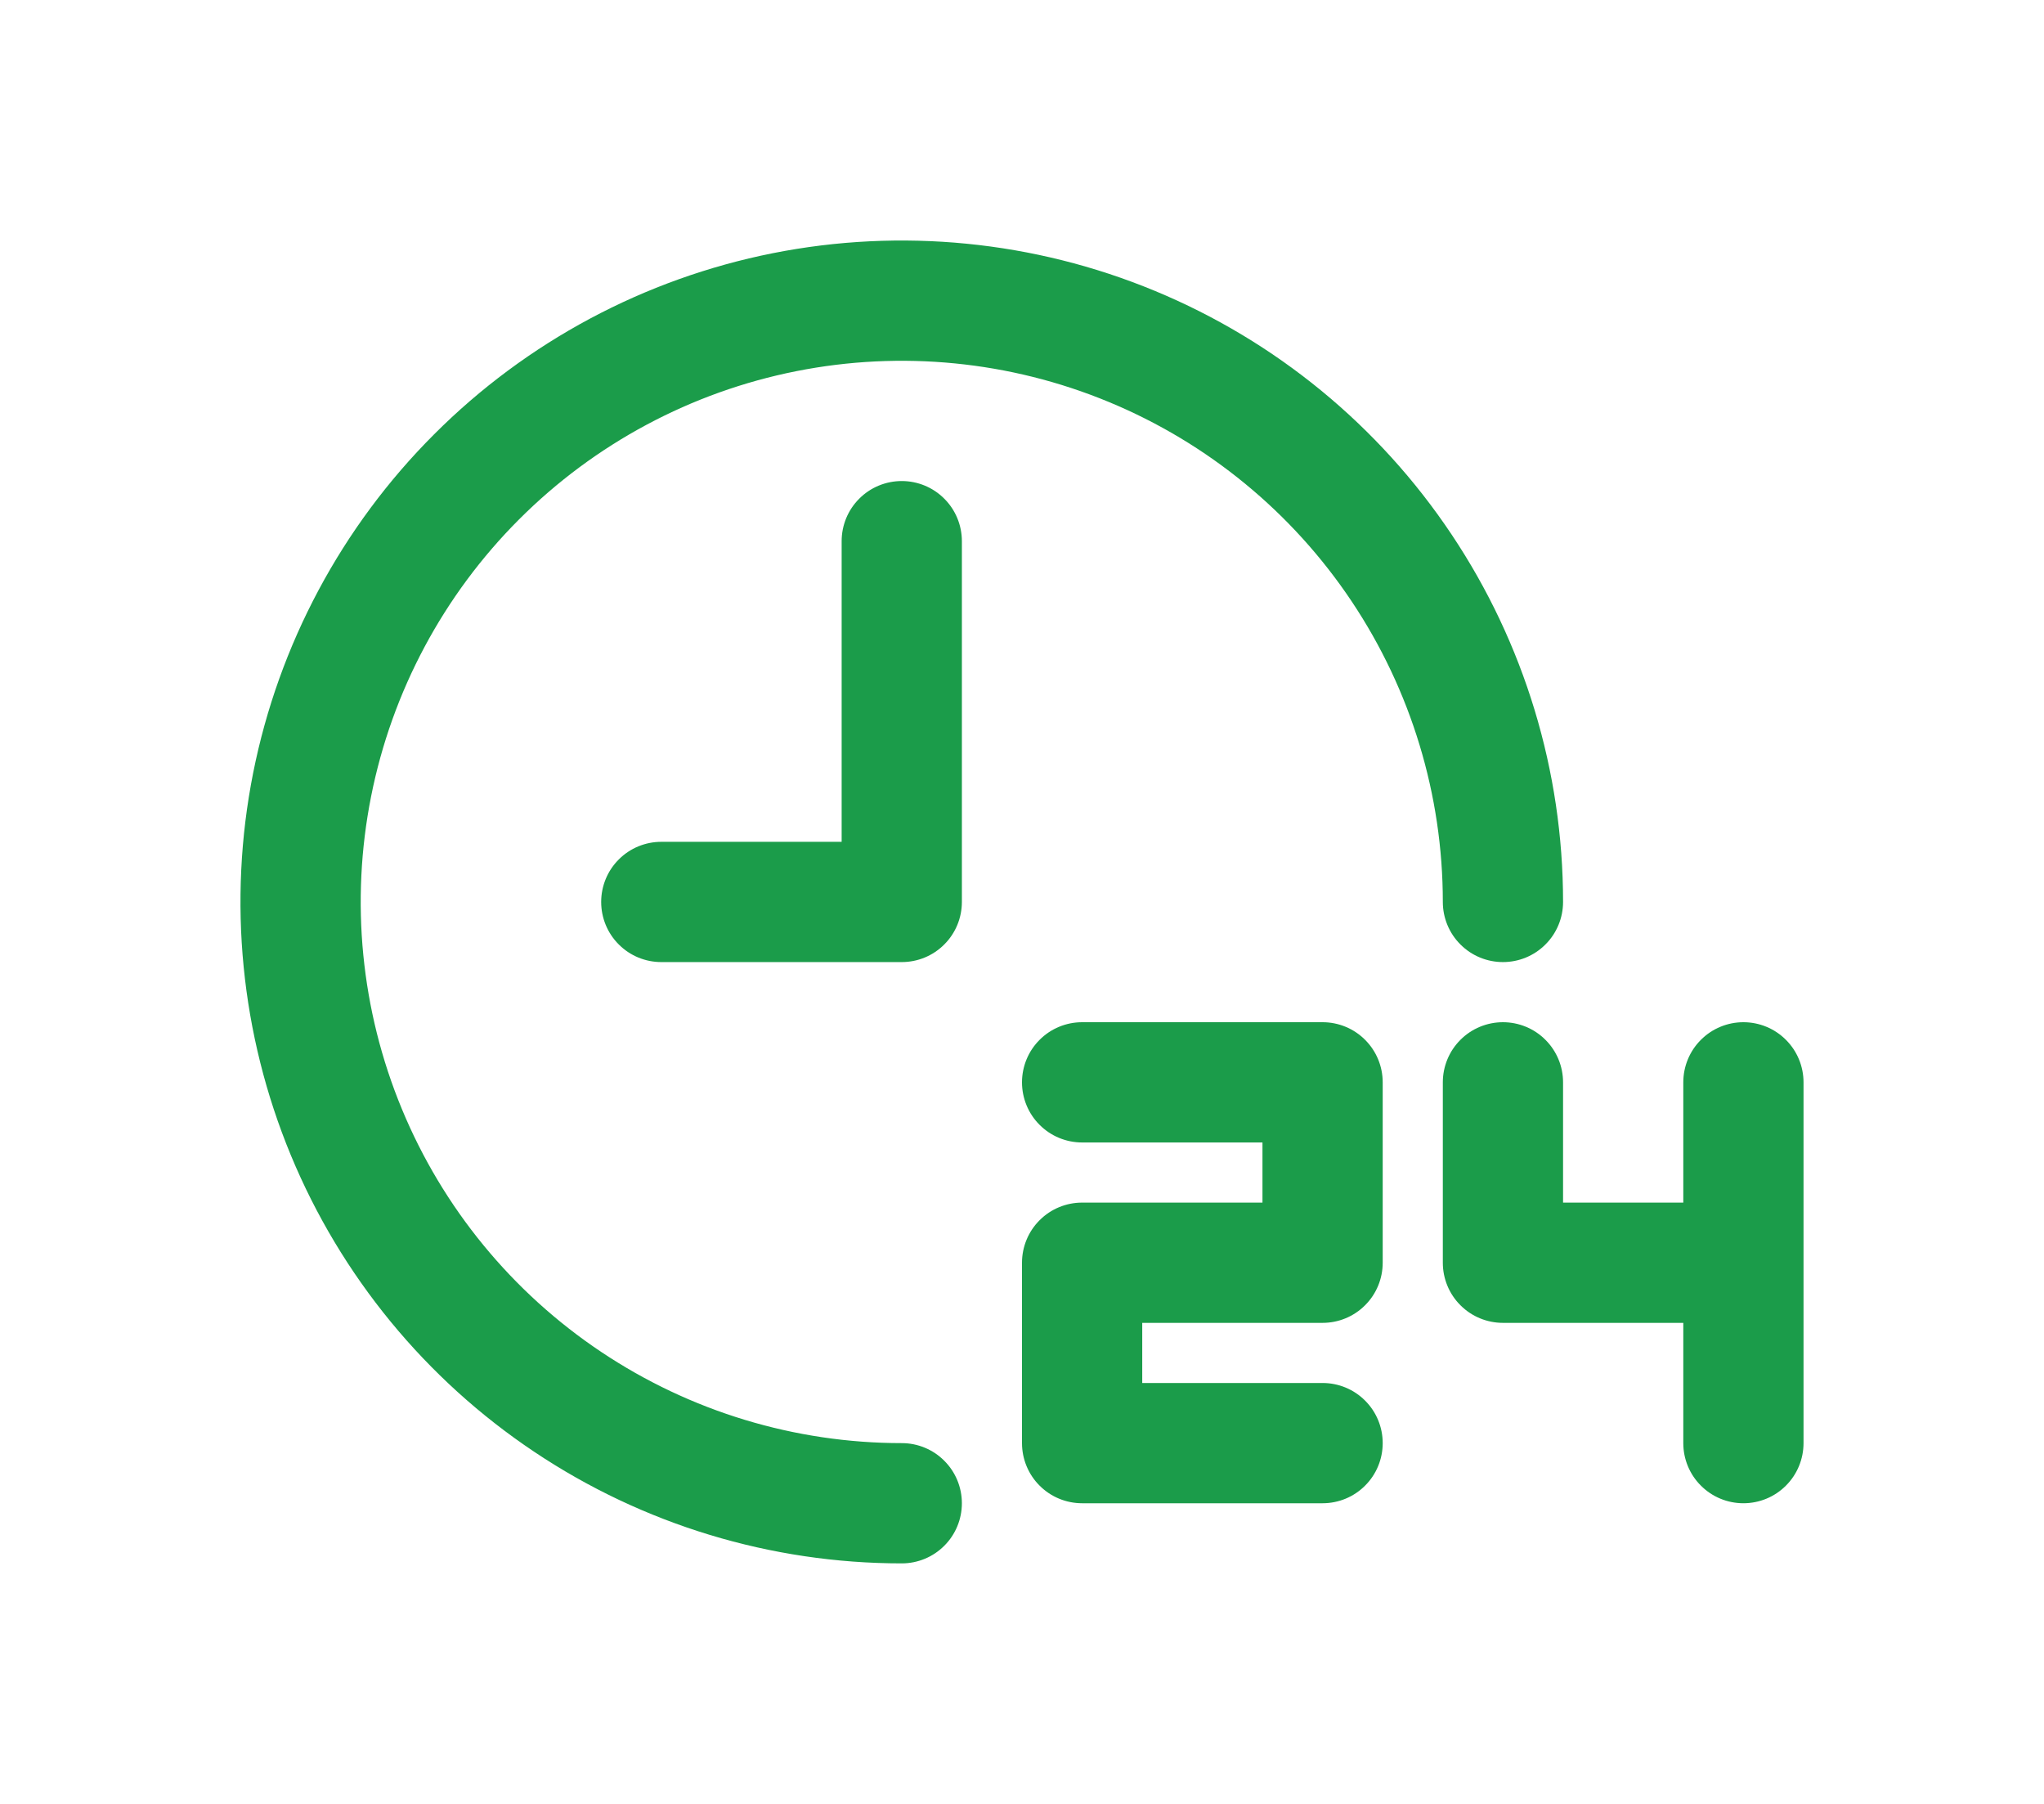 <svg width="34" height="30" viewBox="0 0 34 30" fill="none" xmlns="http://www.w3.org/2000/svg">
<g filter="url(#filter0_d_617_822)">
<path d="M16 21C16 21.265 15.895 21.52 15.707 21.707C15.52 21.895 15.265 22 15 22C12.824 22 10.698 21.355 8.889 20.146C7.08 18.938 5.67 17.22 4.837 15.21C4.005 13.2 3.787 10.988 4.211 8.854C4.636 6.72 5.683 4.76 7.222 3.222C8.76 1.683 10.72 0.636 12.854 0.211C14.988 -0.213 17.2 0.005 19.209 0.837C21.22 1.67 22.938 3.08 24.146 4.889C25.355 6.698 26 8.824 26 11C26 11.265 25.895 11.52 25.707 11.707C25.52 11.895 25.265 12 25 12C24.735 12 24.48 11.895 24.293 11.707C24.105 11.52 24 11.265 24 11C24 9.22 23.472 7.48 22.483 6C21.494 4.52 20.089 3.366 18.444 2.685C16.8 2.004 14.99 1.826 13.244 2.173C11.498 2.52 9.895 3.377 8.636 4.636C7.377 5.895 6.52 7.498 6.173 9.244C5.826 10.99 6.004 12.8 6.685 14.444C7.366 16.089 8.52 17.494 10 18.483C11.48 19.472 13.22 20 15 20C15.265 20 15.52 20.105 15.707 20.293C15.895 20.48 16 20.735 16 21ZM14 5V10H11C10.735 10 10.48 10.105 10.293 10.293C10.105 10.48 10 10.735 10 11C10 11.265 10.105 11.52 10.293 11.707C10.48 11.895 10.735 12 11 12H15C15.265 12 15.52 11.895 15.707 11.707C15.895 11.52 16 11.265 16 11V5C16 4.735 15.895 4.48 15.707 4.293C15.52 4.105 15.265 4 15 4C14.735 4 14.48 4.105 14.293 4.293C14.105 4.48 14 4.735 14 5ZM22 13H18C17.735 13 17.48 13.105 17.293 13.293C17.105 13.48 17 13.735 17 14C17 14.265 17.105 14.52 17.293 14.707C17.48 14.895 17.735 15 18 15H21V16H18C17.735 16 17.48 16.105 17.293 16.293C17.105 16.48 17 16.735 17 17V20C17 20.265 17.105 20.52 17.293 20.707C17.48 20.895 17.735 21 18 21H22C22.265 21 22.52 20.895 22.707 20.707C22.895 20.52 23 20.265 23 20C23 19.735 22.895 19.48 22.707 19.293C22.52 19.105 22.265 19 22 19H19V18H22C22.265 18 22.52 17.895 22.707 17.707C22.895 17.52 23 17.265 23 17V14C23 13.735 22.895 13.48 22.707 13.293C22.52 13.105 22.265 13 22 13ZM29 13C28.735 13 28.48 13.105 28.293 13.293C28.105 13.48 28 13.735 28 14V16H26V14C26 13.735 25.895 13.48 25.707 13.293C25.52 13.105 25.265 13 25 13C24.735 13 24.48 13.105 24.293 13.293C24.105 13.48 24 13.735 24 14V17C24 17.265 24.105 17.52 24.293 17.707C24.48 17.895 24.735 18 25 18H28V20C28 20.265 28.105 20.52 28.293 20.707C28.48 20.895 28.735 21 29 21C29.265 21 29.52 20.895 29.707 20.707C29.895 20.52 30 20.265 30 20V14C30 13.735 29.895 13.48 29.707 13.293C29.52 13.105 29.265 13 29 13Z" fill="#1B9C4A"/>
</g>
<defs>
<filter id="filter0_d_617_822" x="0" y="0" width="34" height="30" filterUnits="userSpaceOnUse" color-interpolation-filters="sRGB">
<feFlood flood-opacity="0" result="BackgroundImageFix"/>
<feColorMatrix in="SourceAlpha" type="matrix" values="0 0 0 0 0 0 0 0 0 0 0 0 0 0 0 0 0 0 127 0" result="hardAlpha"/>
<feOffset dy="4"/>
<feGaussianBlur stdDeviation="2"/>
<feComposite in2="hardAlpha" operator="out"/>
<feColorMatrix type="matrix" values="0 0 0 0 0 0 0 0 0 0 0 0 0 0 0 0 0 0 0.25 0"/>
<feBlend mode="normal" in2="BackgroundImageFix" result="effect1_dropShadow_617_822"/>
<feBlend mode="normal" in="SourceGraphic" in2="effect1_dropShadow_617_822" result="shape"/>
</filter>
</defs>
</svg>
